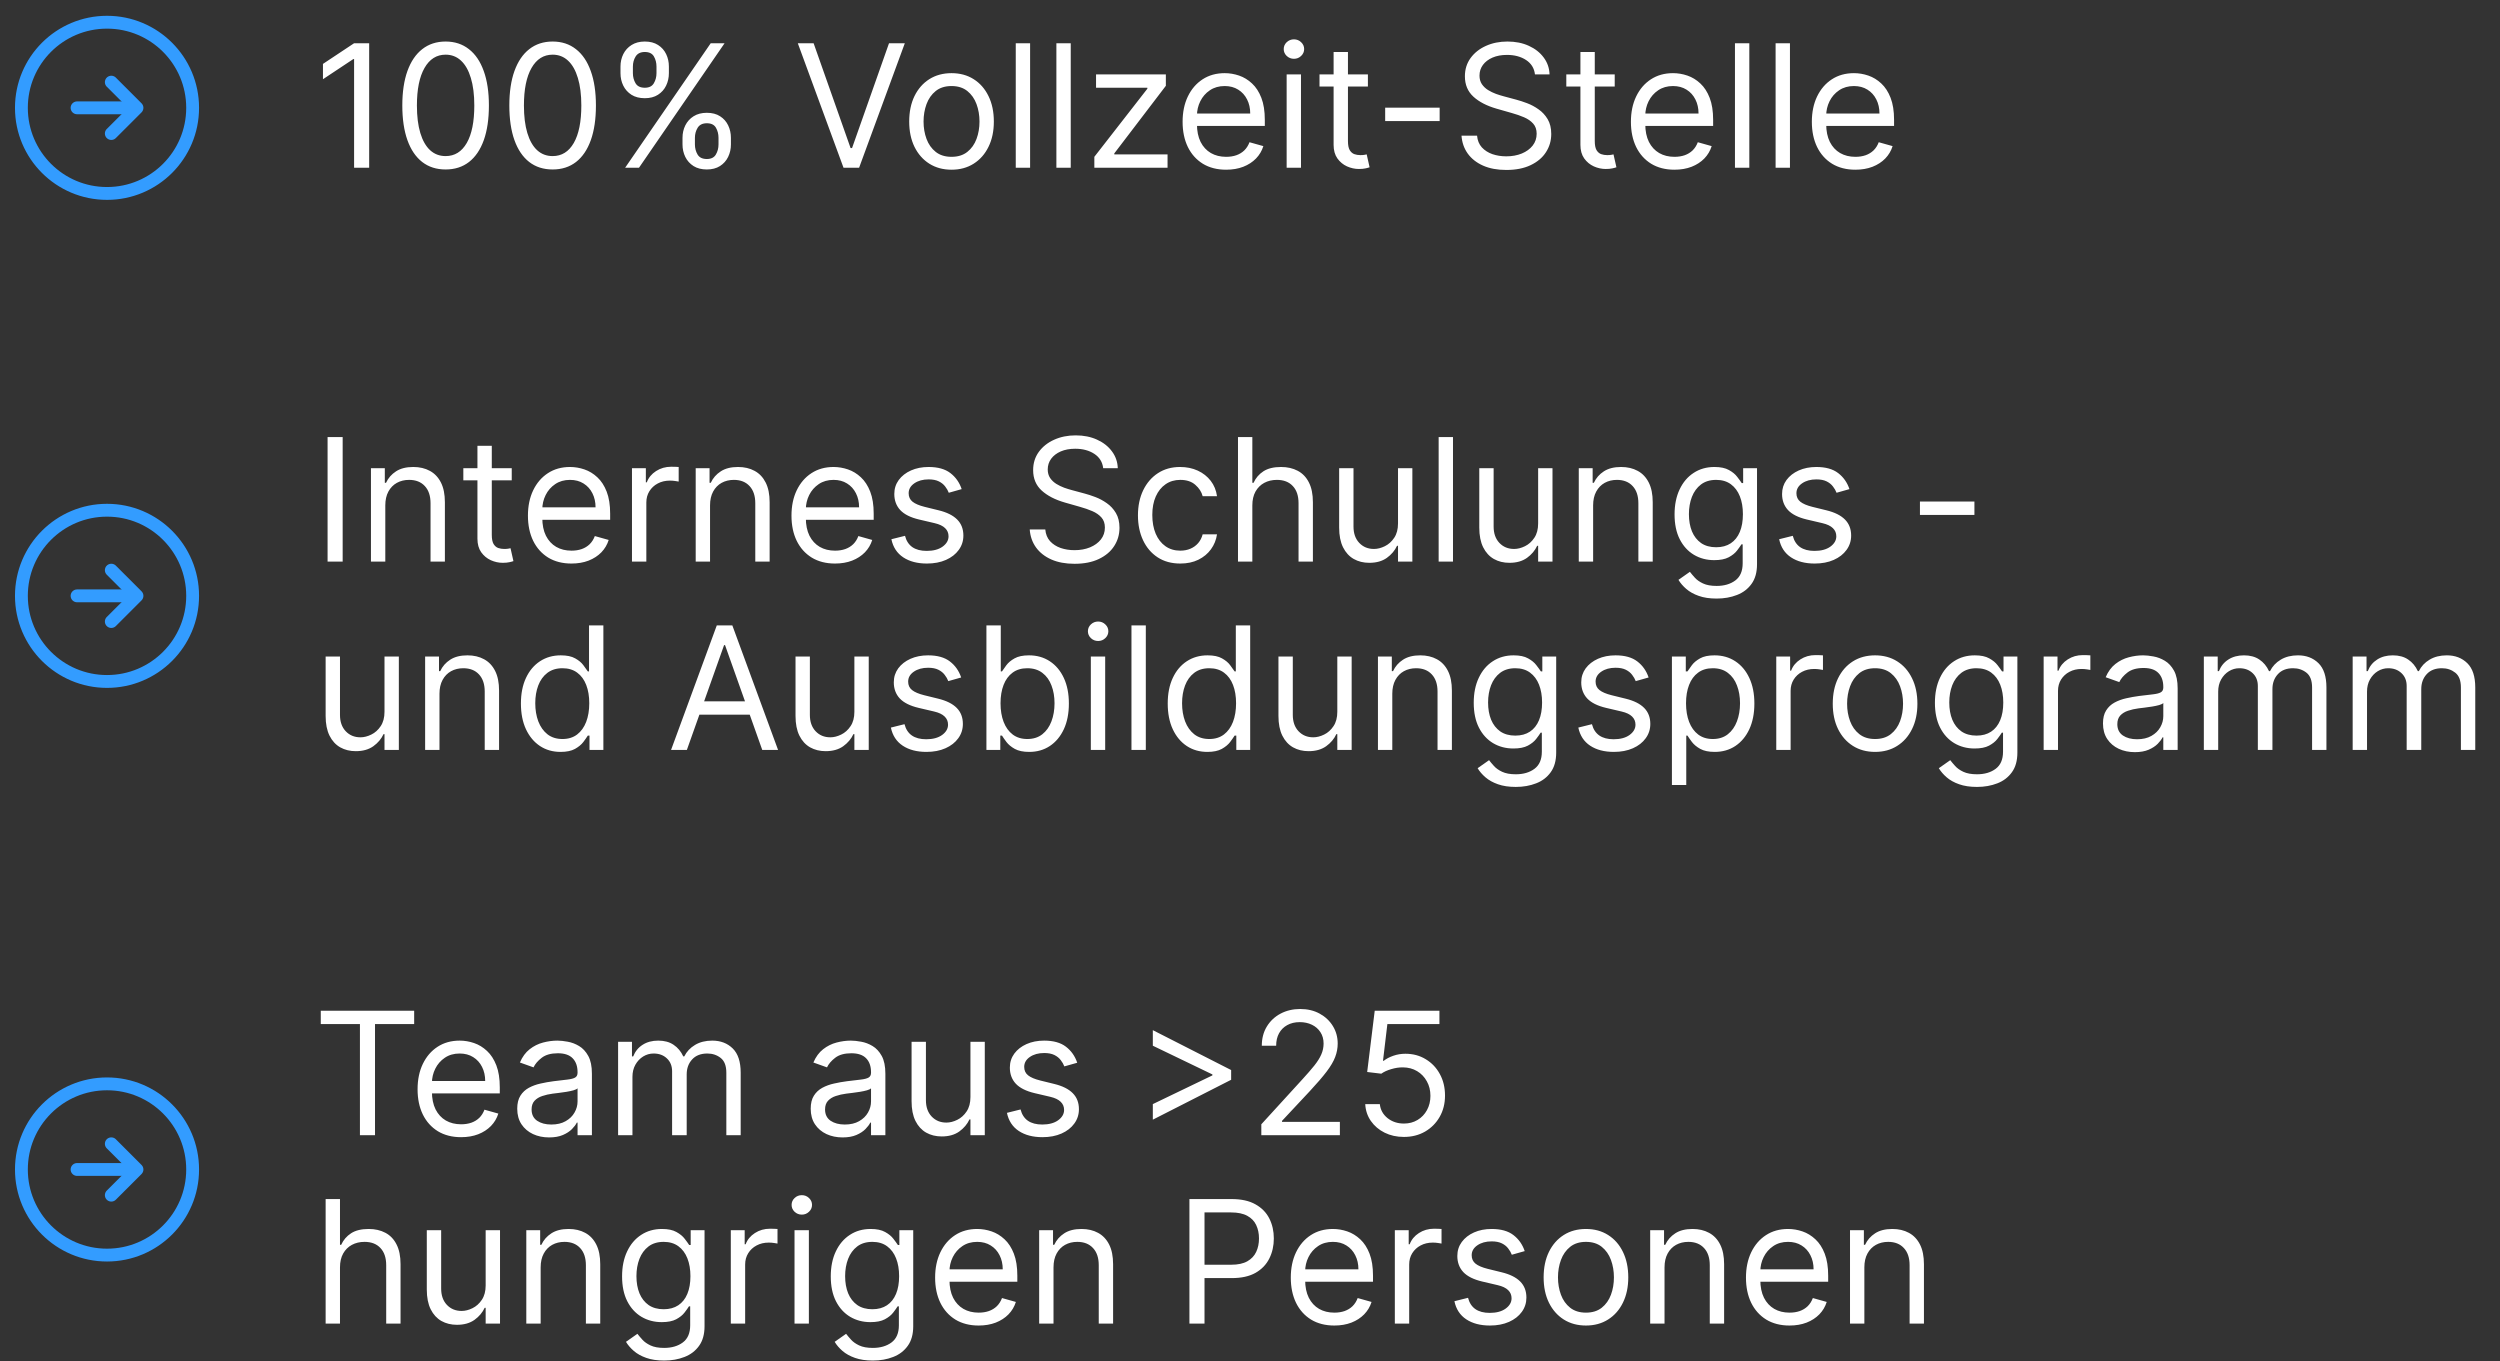 <svg width="292" height="159" viewBox="0 0 292 159" fill="none" xmlns="http://www.w3.org/2000/svg">
<rect x="0" y="0" width="292" height="159" fill="#333333" stroke="none"/>
<path d="M12.5 22.595C18.023 22.595 22.5 18.118 22.5 12.595C22.5 7.072 18.023 2.595 12.5 2.595C6.977 2.595 2.5 7.072 2.5 12.595C2.5 18.118 6.977 22.595 12.5 22.595Z" stroke="#339CFF" stroke-width="1.5" stroke-linecap="round" stroke-linejoin="round"/>
<path d="M9 12.595H15" stroke="#339CFF" stroke-width="1.5" stroke-linecap="round" stroke-linejoin="round"/>
<path d="M13 15.595L16 12.595L13 9.595" stroke="#339CFF" stroke-width="1.5" stroke-linecap="round" stroke-linejoin="round"/>
<path d="M43.119 5.05V19.595H41.358V6.896H41.273L37.722 9.254V7.464L41.358 5.05H43.119ZM52.047 19.794C50.977 19.794 50.065 19.503 49.312 18.92C48.56 18.333 47.984 17.483 47.587 16.371C47.189 15.253 46.99 13.904 46.99 12.322C46.99 10.75 47.189 9.408 47.587 8.295C47.989 7.178 48.567 6.326 49.32 5.739C50.077 5.147 50.986 4.851 52.047 4.851C53.108 4.851 54.014 5.147 54.767 5.739C55.525 6.326 56.102 7.178 56.5 8.295C56.903 9.408 57.104 10.75 57.104 12.322C57.104 13.904 56.905 15.253 56.507 16.371C56.109 17.483 55.534 18.333 54.781 18.92C54.028 19.503 53.117 19.794 52.047 19.794ZM52.047 18.231C53.108 18.231 53.931 17.72 54.519 16.697C55.106 15.675 55.399 14.216 55.399 12.322C55.399 11.063 55.264 9.99 54.994 9.105C54.729 8.22 54.346 7.545 53.844 7.081C53.347 6.617 52.748 6.385 52.047 6.385C50.996 6.385 50.174 6.903 49.582 7.94C48.99 8.972 48.695 10.433 48.695 12.322C48.695 13.582 48.827 14.652 49.092 15.533C49.358 16.413 49.739 17.083 50.236 17.543C50.738 18.002 51.341 18.231 52.047 18.231ZM64.547 19.794C63.477 19.794 62.565 19.503 61.812 18.92C61.06 18.333 60.484 17.483 60.087 16.371C59.689 15.253 59.49 13.904 59.49 12.322C59.49 10.75 59.689 9.408 60.087 8.295C60.489 7.178 61.067 6.326 61.82 5.739C62.577 5.147 63.486 4.851 64.547 4.851C65.608 4.851 66.514 5.147 67.267 5.739C68.025 6.326 68.602 7.178 69 8.295C69.403 9.408 69.604 10.75 69.604 12.322C69.604 13.904 69.405 15.253 69.007 16.371C68.609 17.483 68.034 18.333 67.281 18.92C66.528 19.503 65.617 19.794 64.547 19.794ZM64.547 18.231C65.608 18.231 66.431 17.72 67.019 16.697C67.606 15.675 67.899 14.216 67.899 12.322C67.899 11.063 67.764 9.99 67.494 9.105C67.229 8.22 66.846 7.545 66.344 7.081C65.847 6.617 65.248 6.385 64.547 6.385C63.496 6.385 62.674 6.903 62.082 7.94C61.49 8.972 61.195 10.433 61.195 12.322C61.195 13.582 61.327 14.652 61.592 15.533C61.858 16.413 62.239 17.083 62.736 17.543C63.238 18.002 63.841 18.231 64.547 18.231ZM79.717 16.868V16.101C79.717 15.57 79.826 15.085 80.044 14.645C80.267 14.2 80.588 13.845 81.01 13.579C81.436 13.309 81.952 13.175 82.558 13.175C83.174 13.175 83.69 13.309 84.106 13.579C84.523 13.845 84.838 14.2 85.051 14.645C85.264 15.085 85.371 15.57 85.371 16.101V16.868C85.371 17.398 85.262 17.886 85.044 18.331C84.831 18.771 84.514 19.126 84.092 19.396C83.676 19.661 83.164 19.794 82.558 19.794C81.943 19.794 81.424 19.661 81.003 19.396C80.581 19.126 80.262 18.771 80.044 18.331C79.826 17.886 79.717 17.398 79.717 16.868ZM81.166 16.101V16.868C81.166 17.308 81.27 17.703 81.479 18.054C81.687 18.399 82.047 18.572 82.558 18.572C83.055 18.572 83.406 18.399 83.609 18.054C83.818 17.703 83.922 17.308 83.922 16.868V16.101C83.922 15.66 83.822 15.267 83.624 14.922C83.425 14.571 83.07 14.396 82.558 14.396C82.061 14.396 81.704 14.571 81.486 14.922C81.273 15.267 81.166 15.66 81.166 16.101ZM72.473 8.544V7.777C72.473 7.247 72.582 6.761 72.8 6.321C73.022 5.876 73.344 5.521 73.766 5.256C74.192 4.986 74.708 4.851 75.314 4.851C75.93 4.851 76.445 4.986 76.862 5.256C77.279 5.521 77.594 5.876 77.807 6.321C78.02 6.761 78.126 7.247 78.126 7.777V8.544C78.126 9.074 78.017 9.562 77.8 10.007C77.587 10.447 77.269 10.802 76.848 11.072C76.431 11.338 75.92 11.47 75.314 11.47C74.698 11.47 74.18 11.338 73.758 11.072C73.337 10.802 73.017 10.447 72.8 10.007C72.582 9.562 72.473 9.074 72.473 8.544ZM73.922 7.777V8.544C73.922 8.984 74.026 9.38 74.234 9.73C74.443 10.076 74.803 10.248 75.314 10.248C75.811 10.248 76.162 10.076 76.365 9.73C76.573 9.38 76.678 8.984 76.678 8.544V7.777C76.678 7.337 76.578 6.944 76.379 6.598C76.18 6.247 75.825 6.072 75.314 6.072C74.817 6.072 74.459 6.247 74.242 6.598C74.028 6.944 73.922 7.337 73.922 7.777ZM73.013 19.595L83.013 5.05H84.632L74.632 19.595H73.013ZM95.03 5.05L99.348 17.294H99.519L103.837 5.05H105.683L100.342 19.595H98.524L93.183 5.05H95.03ZM111.138 19.822C110.153 19.822 109.289 19.588 108.545 19.119C107.807 18.65 107.229 17.995 106.812 17.152C106.401 16.309 106.195 15.324 106.195 14.197C106.195 13.061 106.401 12.069 106.812 11.222C107.229 10.374 107.807 9.716 108.545 9.247C109.289 8.778 110.153 8.544 111.138 8.544C112.123 8.544 112.984 8.778 113.723 9.247C114.466 9.716 115.044 10.374 115.456 11.222C115.873 12.069 116.081 13.061 116.081 14.197C116.081 15.324 115.873 16.309 115.456 17.152C115.044 17.995 114.466 18.65 113.723 19.119C112.984 19.588 112.123 19.822 111.138 19.822ZM111.138 18.317C111.886 18.317 112.501 18.125 112.984 17.741C113.467 17.358 113.825 16.854 114.057 16.229C114.289 15.604 114.405 14.927 114.405 14.197C114.405 13.468 114.289 12.789 114.057 12.159C113.825 11.529 113.467 11.02 112.984 10.632C112.501 10.244 111.886 10.05 111.138 10.05C110.39 10.05 109.774 10.244 109.291 10.632C108.808 11.02 108.451 11.529 108.219 12.159C107.987 12.789 107.871 13.468 107.871 14.197C107.871 14.927 107.987 15.604 108.219 16.229C108.451 16.854 108.808 17.358 109.291 17.741C109.774 18.125 110.39 18.317 111.138 18.317ZM120.316 5.05V19.595H118.64V5.05H120.316ZM125.062 5.05V19.595H123.386V5.05H125.062ZM127.819 19.595V18.317L134.012 10.362V10.248H128.018V8.686H136.172V10.021L130.149 17.919V18.032H136.37V19.595H127.819ZM143.213 19.822C142.162 19.822 141.256 19.59 140.493 19.126C139.736 18.657 139.151 18.004 138.739 17.166C138.332 16.323 138.128 15.343 138.128 14.226C138.128 13.108 138.332 12.123 138.739 11.271C139.151 10.414 139.724 9.747 140.458 9.268C141.196 8.785 142.058 8.544 143.043 8.544C143.611 8.544 144.172 8.639 144.726 8.828C145.28 9.017 145.784 9.325 146.239 9.751C146.694 10.173 147.056 10.731 147.326 11.427C147.596 12.123 147.73 12.98 147.73 13.998V14.709H139.321V13.26H146.026C146.026 12.644 145.903 12.095 145.657 11.612C145.415 11.129 145.069 10.748 144.62 10.469C144.175 10.189 143.649 10.05 143.043 10.05C142.375 10.05 141.798 10.215 141.31 10.547C140.827 10.873 140.455 11.3 140.195 11.825C139.935 12.351 139.804 12.914 139.804 13.515V14.481C139.804 15.305 139.946 16.004 140.23 16.577C140.519 17.145 140.919 17.578 141.431 17.876C141.942 18.17 142.536 18.317 143.213 18.317C143.654 18.317 144.051 18.255 144.407 18.132C144.766 18.004 145.077 17.815 145.337 17.564C145.597 17.308 145.799 16.991 145.941 16.612L147.56 17.067C147.39 17.616 147.103 18.099 146.701 18.515C146.298 18.927 145.801 19.249 145.209 19.481C144.617 19.709 143.952 19.822 143.213 19.822ZM150.28 19.595V8.686H151.956V19.595H150.28ZM151.132 6.868C150.806 6.868 150.524 6.756 150.287 6.534C150.055 6.311 149.939 6.044 149.939 5.731C149.939 5.419 150.055 5.151 150.287 4.929C150.524 4.706 150.806 4.595 151.132 4.595C151.459 4.595 151.739 4.706 151.971 4.929C152.207 5.151 152.326 5.419 152.326 5.731C152.326 6.044 152.207 6.311 151.971 6.534C151.739 6.756 151.459 6.868 151.132 6.868ZM159.771 8.686V10.106H154.117V8.686H159.771ZM155.765 6.072H157.441V16.47C157.441 16.944 157.51 17.299 157.647 17.535C157.789 17.767 157.969 17.924 158.187 18.004C158.409 18.08 158.644 18.118 158.89 18.118C159.075 18.118 159.226 18.108 159.344 18.089C159.463 18.066 159.558 18.047 159.629 18.032L159.969 19.538C159.856 19.581 159.697 19.623 159.494 19.666C159.29 19.713 159.032 19.737 158.719 19.737C158.246 19.737 157.782 19.635 157.327 19.432C156.878 19.228 156.504 18.918 156.205 18.501C155.912 18.085 155.765 17.559 155.765 16.925V6.072ZM168.151 12.578V14.14H161.788V12.578H168.151ZM179.282 8.686C179.197 7.966 178.851 7.408 178.245 7.01C177.639 6.612 176.896 6.413 176.015 6.413C175.371 6.413 174.808 6.517 174.325 6.726C173.847 6.934 173.473 7.221 173.203 7.585C172.938 7.95 172.805 8.364 172.805 8.828C172.805 9.216 172.897 9.55 173.082 9.829C173.271 10.104 173.513 10.334 173.806 10.518C174.1 10.698 174.408 10.847 174.73 10.966C175.052 11.079 175.348 11.172 175.618 11.243L177.095 11.64C177.474 11.74 177.895 11.877 178.359 12.052C178.828 12.228 179.275 12.467 179.701 12.77C180.132 13.068 180.487 13.452 180.767 13.92C181.046 14.389 181.186 14.964 181.186 15.646C181.186 16.432 180.98 17.142 180.568 17.777C180.161 18.411 179.564 18.916 178.778 19.29C177.997 19.664 177.047 19.851 175.93 19.851C174.888 19.851 173.986 19.683 173.224 19.346C172.467 19.01 171.87 18.541 171.434 17.94C171.003 17.339 170.76 16.64 170.703 15.845H172.521C172.568 16.394 172.753 16.849 173.075 17.209C173.402 17.564 173.814 17.829 174.311 18.004C174.813 18.175 175.352 18.26 175.93 18.26C176.602 18.26 177.206 18.151 177.741 17.933C178.276 17.711 178.7 17.403 179.012 17.01C179.325 16.612 179.481 16.148 179.481 15.618C179.481 15.135 179.346 14.742 179.076 14.439C178.806 14.136 178.451 13.889 178.011 13.7C177.571 13.511 177.095 13.345 176.583 13.203L174.794 12.692C173.657 12.365 172.758 11.899 172.095 11.293C171.432 10.686 171.1 9.893 171.1 8.913C171.1 8.099 171.321 7.389 171.761 6.783C172.206 6.172 172.803 5.698 173.551 5.362C174.304 5.021 175.144 4.851 176.072 4.851C177.01 4.851 177.843 5.019 178.572 5.355C179.301 5.686 179.879 6.141 180.305 6.719C180.736 7.296 180.963 7.952 180.987 8.686H179.282ZM188.599 8.686V10.106H182.945V8.686H188.599ZM184.593 6.072H186.269V16.47C186.269 16.944 186.338 17.299 186.475 17.535C186.617 17.767 186.797 17.924 187.015 18.004C187.237 18.08 187.472 18.118 187.718 18.118C187.903 18.118 188.054 18.108 188.173 18.089C188.291 18.066 188.386 18.047 188.457 18.032L188.798 19.538C188.684 19.581 188.525 19.623 188.322 19.666C188.118 19.713 187.86 19.737 187.548 19.737C187.074 19.737 186.61 19.635 186.156 19.432C185.706 19.228 185.332 18.918 185.033 18.501C184.74 18.085 184.593 17.559 184.593 16.925V6.072ZM195.577 19.822C194.526 19.822 193.619 19.59 192.857 19.126C192.099 18.657 191.514 18.004 191.102 17.166C190.695 16.323 190.491 15.343 190.491 14.226C190.491 13.108 190.695 12.123 191.102 11.271C191.514 10.414 192.087 9.747 192.821 9.268C193.56 8.785 194.421 8.544 195.406 8.544C195.974 8.544 196.536 8.639 197.089 8.828C197.643 9.017 198.148 9.325 198.602 9.751C199.057 10.173 199.419 10.731 199.689 11.427C199.959 12.123 200.094 12.98 200.094 13.998V14.709H191.685V13.26H198.389C198.389 12.644 198.266 12.095 198.02 11.612C197.778 11.129 197.433 10.748 196.983 10.469C196.538 10.189 196.012 10.05 195.406 10.05C194.739 10.05 194.161 10.215 193.673 10.547C193.19 10.873 192.819 11.3 192.558 11.825C192.298 12.351 192.168 12.914 192.168 13.515V14.481C192.168 15.305 192.31 16.004 192.594 16.577C192.883 17.145 193.283 17.578 193.794 17.876C194.305 18.17 194.9 18.317 195.577 18.317C196.017 18.317 196.415 18.255 196.77 18.132C197.13 18.004 197.44 17.815 197.7 17.564C197.961 17.308 198.162 16.991 198.304 16.612L199.923 17.067C199.753 17.616 199.466 18.099 199.064 18.515C198.661 18.927 198.164 19.249 197.572 19.481C196.981 19.709 196.315 19.822 195.577 19.822ZM204.32 5.05V19.595H202.643V5.05H204.32ZM209.066 5.05V19.595H207.39V5.05H209.066ZM216.71 19.822C215.658 19.822 214.752 19.59 213.989 19.126C213.232 18.657 212.647 18.004 212.235 17.166C211.828 16.323 211.624 15.343 211.624 14.226C211.624 13.108 211.828 12.123 212.235 11.271C212.647 10.414 213.22 9.747 213.954 9.268C214.692 8.785 215.554 8.544 216.539 8.544C217.107 8.544 217.668 8.639 218.222 8.828C218.776 9.017 219.281 9.325 219.735 9.751C220.19 10.173 220.552 10.731 220.822 11.427C221.092 12.123 221.227 12.98 221.227 13.998V14.709H212.817V13.26H219.522C219.522 12.644 219.399 12.095 219.153 11.612C218.911 11.129 218.566 10.748 218.116 10.469C217.671 10.189 217.145 10.05 216.539 10.05C215.871 10.05 215.294 10.215 214.806 10.547C214.323 10.873 213.951 11.3 213.691 11.825C213.431 12.351 213.3 12.914 213.3 13.515V14.481C213.3 15.305 213.442 16.004 213.727 16.577C214.015 17.145 214.415 17.578 214.927 17.876C215.438 18.17 216.032 18.317 216.71 18.317C217.15 18.317 217.548 18.255 217.903 18.132C218.263 18.004 218.573 17.815 218.833 17.564C219.094 17.308 219.295 16.991 219.437 16.612L221.056 17.067C220.886 17.616 220.599 18.099 220.197 18.515C219.794 18.927 219.297 19.249 218.705 19.481C218.113 19.709 217.448 19.822 216.71 19.822Z" fill="white"/>
<path d="M12.5 146.595C18.023 146.595 22.5 142.118 22.5 136.595C22.5 131.072 18.023 126.595 12.5 126.595C6.977 126.595 2.5 131.072 2.5 136.595C2.5 142.118 6.977 146.595 12.5 146.595Z" stroke="#339CFF" stroke-width="1.5" stroke-linecap="round" stroke-linejoin="round"/>
<path d="M9 136.595H15" stroke="#339CFF" stroke-width="1.5" stroke-linecap="round" stroke-linejoin="round"/>
<path d="M13 139.595L16 136.595L13 133.595" stroke="#339CFF" stroke-width="1.5" stroke-linecap="round" stroke-linejoin="round"/>
<path d="M37.466 119.612V118.05H48.375V119.612H43.801V132.595H42.04V119.612H37.466ZM53.858 132.822C52.807 132.822 51.9 132.59 51.138 132.126C50.38 131.657 49.795 131.004 49.383 130.166C48.976 129.323 48.773 128.343 48.773 127.226C48.773 126.108 48.976 125.123 49.383 124.271C49.795 123.414 50.368 122.746 51.102 122.268C51.841 121.785 52.703 121.544 53.688 121.544C54.256 121.544 54.817 121.639 55.371 121.828C55.925 122.017 56.429 122.325 56.883 122.751C57.338 123.173 57.7 123.731 57.97 124.427C58.24 125.123 58.375 125.98 58.375 126.998V127.709H49.966V126.26H56.67C56.67 125.644 56.547 125.095 56.301 124.612C56.06 124.129 55.714 123.748 55.264 123.469C54.819 123.189 54.294 123.05 53.688 123.05C53.02 123.05 52.442 123.215 51.955 123.547C51.472 123.873 51.1 124.3 50.84 124.825C50.579 125.351 50.449 125.914 50.449 126.515V127.481C50.449 128.305 50.591 129.004 50.875 129.577C51.164 130.145 51.564 130.578 52.075 130.876C52.587 131.17 53.181 131.317 53.858 131.317C54.298 131.317 54.696 131.255 55.051 131.132C55.411 131.004 55.721 130.815 55.981 130.564C56.242 130.308 56.443 129.991 56.585 129.612L58.205 130.067C58.034 130.616 57.748 131.099 57.345 131.515C56.943 131.927 56.446 132.249 55.854 132.481C55.262 132.709 54.597 132.822 53.858 132.822ZM64.135 132.851C63.444 132.851 62.816 132.72 62.253 132.46C61.689 132.195 61.242 131.814 60.91 131.317C60.579 130.815 60.413 130.209 60.413 129.498C60.413 128.873 60.536 128.367 60.783 127.978C61.029 127.586 61.358 127.278 61.77 127.055C62.182 126.833 62.636 126.667 63.133 126.558C63.635 126.444 64.14 126.354 64.646 126.288C65.309 126.203 65.847 126.139 66.258 126.096C66.675 126.049 66.978 125.971 67.168 125.862C67.362 125.753 67.459 125.564 67.459 125.294V125.237C67.459 124.536 67.267 123.992 66.883 123.603C66.505 123.215 65.93 123.021 65.158 123.021C64.358 123.021 63.73 123.196 63.276 123.547C62.821 123.897 62.501 124.271 62.317 124.669L60.726 124.101C61.01 123.438 61.389 122.922 61.862 122.552C62.34 122.178 62.861 121.918 63.425 121.771C63.993 121.62 64.552 121.544 65.101 121.544C65.451 121.544 65.854 121.586 66.308 121.672C66.767 121.752 67.21 121.92 67.636 122.176C68.067 122.432 68.425 122.818 68.709 123.334C68.993 123.85 69.135 124.541 69.135 125.407V132.595H67.459V131.118H67.374C67.26 131.354 67.07 131.608 66.805 131.878C66.54 132.148 66.188 132.377 65.747 132.567C65.307 132.756 64.769 132.851 64.135 132.851ZM64.391 131.345C65.053 131.345 65.612 131.215 66.067 130.954C66.526 130.694 66.872 130.358 67.104 129.946C67.34 129.534 67.459 129.101 67.459 128.646V127.112C67.388 127.197 67.231 127.275 66.99 127.346C66.753 127.413 66.479 127.472 66.166 127.524C65.858 127.571 65.558 127.614 65.264 127.652C64.975 127.685 64.741 127.713 64.561 127.737C64.126 127.794 63.718 127.886 63.34 128.014C62.965 128.137 62.662 128.324 62.43 128.575C62.203 128.821 62.09 129.157 62.09 129.584C62.09 130.166 62.305 130.606 62.736 130.905C63.171 131.198 63.723 131.345 64.391 131.345ZM72.194 132.595V121.686H73.814V123.39H73.956C74.183 122.808 74.55 122.356 75.056 122.034C75.563 121.707 76.171 121.544 76.882 121.544C77.601 121.544 78.2 121.707 78.679 122.034C79.162 122.356 79.538 122.808 79.808 123.39H79.921C80.201 122.827 80.62 122.38 81.179 122.048C81.737 121.712 82.407 121.544 83.189 121.544C84.164 121.544 84.962 121.849 85.582 122.46C86.202 123.066 86.512 124.011 86.512 125.294V132.595H84.836V125.294C84.836 124.489 84.616 123.914 84.176 123.568C83.735 123.222 83.217 123.05 82.62 123.05C81.853 123.05 81.259 123.282 80.838 123.746C80.416 124.205 80.206 124.787 80.206 125.493V132.595H78.501V125.123C78.501 124.503 78.3 124.004 77.897 123.625C77.495 123.241 76.976 123.05 76.342 123.05C75.906 123.05 75.499 123.166 75.12 123.398C74.746 123.63 74.443 123.952 74.211 124.363C73.984 124.771 73.87 125.242 73.87 125.777V132.595H72.194ZM98.412 132.851C97.721 132.851 97.094 132.72 96.53 132.46C95.967 132.195 95.519 131.814 95.188 131.317C94.856 130.815 94.691 130.209 94.691 129.498C94.691 128.873 94.814 128.367 95.06 127.978C95.306 127.586 95.635 127.278 96.047 127.055C96.459 126.833 96.914 126.667 97.411 126.558C97.913 126.444 98.417 126.354 98.924 126.288C99.587 126.203 100.124 126.139 100.536 126.096C100.953 126.049 101.256 125.971 101.445 125.862C101.639 125.753 101.736 125.564 101.736 125.294V125.237C101.736 124.536 101.544 123.992 101.161 123.603C100.782 123.215 100.207 123.021 99.435 123.021C98.635 123.021 98.007 123.196 97.553 123.547C97.098 123.897 96.779 124.271 96.594 124.669L95.003 124.101C95.287 123.438 95.666 122.922 96.14 122.552C96.618 122.178 97.139 121.918 97.702 121.771C98.27 121.62 98.829 121.544 99.378 121.544C99.729 121.544 100.131 121.586 100.586 121.672C101.045 121.752 101.488 121.92 101.914 122.176C102.345 122.432 102.702 122.818 102.986 123.334C103.27 123.85 103.412 124.541 103.412 125.407V132.595H101.736V131.118H101.651C101.537 131.354 101.348 131.608 101.083 131.878C100.818 132.148 100.465 132.377 100.025 132.567C99.584 132.756 99.047 132.851 98.412 132.851ZM98.668 131.345C99.331 131.345 99.89 131.215 100.344 130.954C100.803 130.694 101.149 130.358 101.381 129.946C101.618 129.534 101.736 129.101 101.736 128.646V127.112C101.665 127.197 101.509 127.275 101.267 127.346C101.031 127.413 100.756 127.472 100.444 127.524C100.136 127.571 99.835 127.614 99.541 127.652C99.253 127.685 99.018 127.713 98.838 127.737C98.403 127.794 97.996 127.886 97.617 128.014C97.243 128.137 96.94 128.324 96.708 128.575C96.481 128.821 96.367 129.157 96.367 129.584C96.367 130.166 96.582 130.606 97.013 130.905C97.449 131.198 98 131.345 98.668 131.345ZM113.347 128.135V121.686H115.023V132.595H113.347V130.748H113.233C112.977 131.302 112.58 131.773 112.04 132.162C111.5 132.545 110.818 132.737 109.994 132.737C109.312 132.737 108.706 132.588 108.176 132.29C107.646 131.987 107.229 131.532 106.926 130.926C106.623 130.315 106.472 129.546 106.472 128.618V121.686H108.148V128.504C108.148 129.3 108.37 129.934 108.815 130.407C109.265 130.881 109.838 131.118 110.534 131.118C110.951 131.118 111.375 131.011 111.805 130.798C112.241 130.585 112.606 130.258 112.899 129.818C113.197 129.378 113.347 128.817 113.347 128.135ZM125.82 124.129L124.314 124.555C124.22 124.304 124.08 124.06 123.895 123.824C123.715 123.582 123.469 123.383 123.157 123.227C122.844 123.071 122.444 122.993 121.956 122.993C121.289 122.993 120.732 123.147 120.287 123.454C119.847 123.757 119.627 124.143 119.627 124.612C119.627 125.029 119.778 125.358 120.081 125.599C120.384 125.841 120.858 126.042 121.502 126.203L123.121 126.601C124.096 126.837 124.823 127.2 125.301 127.687C125.78 128.17 126.019 128.793 126.019 129.555C126.019 130.18 125.839 130.739 125.479 131.231C125.124 131.724 124.627 132.112 123.988 132.396C123.348 132.68 122.605 132.822 121.757 132.822C120.645 132.822 119.724 132.581 118.995 132.098C118.266 131.615 117.804 130.909 117.61 129.981L119.201 129.584C119.352 130.171 119.639 130.611 120.06 130.905C120.486 131.198 121.042 131.345 121.729 131.345C122.51 131.345 123.131 131.179 123.59 130.848C124.054 130.512 124.286 130.109 124.286 129.64C124.286 129.262 124.153 128.944 123.888 128.689C123.623 128.428 123.216 128.234 122.667 128.106L120.848 127.68C119.849 127.443 119.115 127.077 118.647 126.579C118.183 126.077 117.951 125.45 117.951 124.697C117.951 124.082 118.123 123.537 118.469 123.064C118.819 122.59 119.295 122.219 119.897 121.949C120.503 121.679 121.189 121.544 121.956 121.544C123.036 121.544 123.883 121.781 124.499 122.254C125.119 122.728 125.56 123.353 125.82 124.129ZM143.798 126.118L134.65 130.777V128.959L141.667 125.578L141.61 125.692V125.407L141.667 125.521L134.65 122.14V120.322L143.798 124.981V126.118ZM147.322 132.595V131.317L152.123 126.061C152.687 125.445 153.151 124.91 153.515 124.456C153.88 123.996 154.15 123.566 154.325 123.163C154.505 122.756 154.595 122.33 154.595 121.885C154.595 121.373 154.472 120.931 154.225 120.557C153.984 120.183 153.653 119.894 153.231 119.69C152.81 119.487 152.336 119.385 151.811 119.385C151.252 119.385 150.764 119.501 150.348 119.733C149.936 119.96 149.616 120.28 149.389 120.692C149.166 121.103 149.055 121.586 149.055 122.14H147.379C147.379 121.288 147.575 120.54 147.968 119.896C148.361 119.252 148.896 118.75 149.574 118.39C150.255 118.031 151.02 117.851 151.868 117.851C152.72 117.851 153.475 118.031 154.133 118.39C154.791 118.75 155.307 119.236 155.681 119.846C156.056 120.457 156.243 121.137 156.243 121.885C156.243 122.42 156.145 122.943 155.951 123.454C155.762 123.961 155.431 124.527 154.957 125.152C154.488 125.772 153.837 126.53 153.004 127.425L149.737 130.919V131.032H156.498V132.595H147.322ZM163.977 132.794C163.144 132.794 162.393 132.628 161.725 132.297C161.058 131.965 160.523 131.511 160.12 130.933C159.718 130.355 159.498 129.697 159.46 128.959H161.164C161.231 129.617 161.529 130.161 162.059 130.592C162.594 131.018 163.234 131.231 163.977 131.231C164.574 131.231 165.104 131.092 165.568 130.812C166.037 130.533 166.404 130.149 166.669 129.662C166.939 129.169 167.074 128.613 167.074 127.993C167.074 127.358 166.934 126.792 166.654 126.295C166.38 125.793 166.001 125.398 165.518 125.109C165.035 124.82 164.484 124.674 163.863 124.669C163.418 124.664 162.961 124.733 162.493 124.875C162.024 125.012 161.638 125.19 161.335 125.407L159.687 125.209L160.568 118.05H168.125V119.612H162.045L161.534 123.902H161.619C161.917 123.665 162.291 123.469 162.741 123.312C163.191 123.156 163.66 123.078 164.147 123.078C165.038 123.078 165.831 123.291 166.527 123.717C167.227 124.139 167.777 124.716 168.174 125.45C168.577 126.184 168.778 127.022 168.778 127.964C168.778 128.892 168.57 129.721 168.153 130.45C167.741 131.175 167.173 131.747 166.449 132.169C165.724 132.586 164.9 132.794 163.977 132.794ZM39.71 148.032V154.595H38.034V140.05H39.71V145.39H39.852C40.108 144.827 40.492 144.38 41.003 144.048C41.519 143.712 42.206 143.544 43.062 143.544C43.806 143.544 44.457 143.693 45.016 143.991C45.574 144.285 46.008 144.737 46.315 145.348C46.628 145.954 46.784 146.726 46.784 147.663V154.595H45.108V147.777C45.108 146.91 44.883 146.24 44.433 145.767C43.988 145.289 43.37 145.05 42.58 145.05C42.03 145.05 41.538 145.166 41.102 145.398C40.671 145.63 40.331 145.968 40.08 146.413C39.833 146.858 39.71 147.398 39.71 148.032ZM56.725 150.135V143.686H58.402V154.595H56.725V152.748H56.612C56.356 153.302 55.959 153.773 55.419 154.162C54.879 154.545 54.197 154.737 53.373 154.737C52.691 154.737 52.085 154.588 51.555 154.29C51.025 153.987 50.608 153.532 50.305 152.926C50.002 152.315 49.85 151.546 49.85 150.618V143.686H51.527V150.504C51.527 151.3 51.749 151.934 52.194 152.407C52.644 152.881 53.217 153.118 53.913 153.118C54.33 153.118 54.753 153.011 55.184 152.798C55.62 152.585 55.984 152.258 56.278 151.818C56.576 151.378 56.725 150.817 56.725 150.135ZM63.148 148.032V154.595H61.472V143.686H63.091V145.39H63.233C63.489 144.836 63.877 144.391 64.398 144.055C64.919 143.714 65.591 143.544 66.415 143.544C67.153 143.544 67.8 143.695 68.354 143.998C68.908 144.297 69.338 144.751 69.646 145.362C69.954 145.968 70.108 146.735 70.108 147.663V154.595H68.432V147.777C68.432 146.92 68.209 146.252 67.764 145.774C67.319 145.291 66.708 145.05 65.932 145.05C65.397 145.05 64.919 145.166 64.497 145.398C64.081 145.63 63.751 145.968 63.51 146.413C63.269 146.858 63.148 147.398 63.148 148.032ZM77.574 158.913C76.765 158.913 76.069 158.809 75.486 158.601C74.904 158.397 74.418 158.127 74.03 157.791C73.647 157.46 73.341 157.104 73.114 156.726L74.449 155.788C74.601 155.987 74.793 156.214 75.025 156.47C75.257 156.73 75.574 156.955 75.976 157.145C76.383 157.339 76.916 157.436 77.574 157.436C78.455 157.436 79.182 157.223 79.755 156.797C80.328 156.371 80.614 155.703 80.614 154.794V152.578H80.472C80.349 152.777 80.174 153.023 79.946 153.317C79.724 153.605 79.402 153.863 78.981 154.091C78.564 154.313 78 154.425 77.29 154.425C76.409 154.425 75.619 154.216 74.918 153.8C74.222 153.383 73.67 152.777 73.263 151.981C72.861 151.186 72.659 150.22 72.659 149.084C72.659 147.966 72.856 146.993 73.249 146.165C73.642 145.331 74.189 144.687 74.89 144.233C75.59 143.773 76.4 143.544 77.319 143.544C78.029 143.544 78.592 143.662 79.009 143.899C79.43 144.131 79.752 144.396 79.975 144.694C80.202 144.988 80.377 145.229 80.5 145.419H80.671V143.686H82.29V154.907C82.29 155.845 82.077 156.607 81.651 157.194C81.23 157.786 80.661 158.219 79.946 158.494C79.236 158.773 78.445 158.913 77.574 158.913ZM77.517 152.919C78.19 152.919 78.758 152.765 79.222 152.457C79.686 152.149 80.039 151.707 80.28 151.129C80.522 150.551 80.642 149.86 80.642 149.055C80.642 148.269 80.524 147.576 80.287 146.974C80.05 146.373 79.7 145.902 79.236 145.561C78.772 145.22 78.199 145.05 77.517 145.05C76.807 145.05 76.215 145.229 75.742 145.589C75.273 145.949 74.92 146.432 74.684 147.038C74.452 147.644 74.336 148.317 74.336 149.055C74.336 149.813 74.454 150.483 74.691 151.065C74.932 151.643 75.287 152.097 75.756 152.429C76.23 152.755 76.817 152.919 77.517 152.919ZM85.358 154.595V143.686H86.978V145.334H87.091C87.29 144.794 87.65 144.356 88.171 144.02C88.692 143.684 89.279 143.515 89.932 143.515C90.055 143.515 90.209 143.518 90.394 143.523C90.579 143.527 90.718 143.534 90.813 143.544V145.248C90.756 145.234 90.626 145.213 90.422 145.184C90.223 145.151 90.013 145.135 89.79 145.135C89.26 145.135 88.786 145.246 88.37 145.469C87.958 145.686 87.631 145.989 87.39 146.378C87.153 146.761 87.034 147.199 87.034 147.692V154.595H85.358ZM92.8 154.595V143.686H94.476V154.595H92.8ZM93.652 141.868C93.325 141.868 93.044 141.756 92.807 141.534C92.575 141.311 92.459 141.044 92.459 140.731C92.459 140.419 92.575 140.151 92.807 139.929C93.044 139.706 93.325 139.595 93.652 139.595C93.979 139.595 94.258 139.706 94.49 139.929C94.727 140.151 94.845 140.419 94.845 140.731C94.845 141.044 94.727 141.311 94.49 141.534C94.258 141.756 93.979 141.868 93.652 141.868ZM101.949 158.913C101.14 158.913 100.444 158.809 99.861 158.601C99.279 158.397 98.793 158.127 98.405 157.791C98.022 157.46 97.716 157.104 97.489 156.726L98.824 155.788C98.976 155.987 99.168 156.214 99.4 156.47C99.632 156.73 99.949 156.955 100.351 157.145C100.758 157.339 101.291 157.436 101.949 157.436C102.83 157.436 103.557 157.223 104.13 156.797C104.703 156.371 104.989 155.703 104.989 154.794V152.578H104.847C104.724 152.777 104.549 153.023 104.321 153.317C104.099 153.605 103.777 153.863 103.355 154.091C102.939 154.313 102.375 154.425 101.665 154.425C100.784 154.425 99.994 154.216 99.293 153.8C98.597 153.383 98.045 152.777 97.638 151.981C97.236 151.186 97.034 150.22 97.034 149.084C97.034 147.966 97.231 146.993 97.624 146.165C98.017 145.331 98.564 144.687 99.265 144.233C99.965 143.773 100.775 143.544 101.694 143.544C102.404 143.544 102.967 143.662 103.384 143.899C103.805 144.131 104.127 144.396 104.35 144.694C104.577 144.988 104.752 145.229 104.875 145.419H105.046V143.686H106.665V154.907C106.665 155.845 106.452 156.607 106.026 157.194C105.605 157.786 105.036 158.219 104.321 158.494C103.611 158.773 102.82 158.913 101.949 158.913ZM101.892 152.919C102.565 152.919 103.133 152.765 103.597 152.457C104.061 152.149 104.414 151.707 104.655 151.129C104.897 150.551 105.017 149.86 105.017 149.055C105.017 148.269 104.899 147.576 104.662 146.974C104.426 146.373 104.075 145.902 103.611 145.561C103.147 145.22 102.574 145.05 101.892 145.05C101.182 145.05 100.59 145.229 100.117 145.589C99.648 145.949 99.295 146.432 99.059 147.038C98.827 147.644 98.711 148.317 98.711 149.055C98.711 149.813 98.829 150.483 99.066 151.065C99.307 151.643 99.662 152.097 100.131 152.429C100.605 152.755 101.192 152.919 101.892 152.919ZM114.307 154.822C113.256 154.822 112.349 154.59 111.587 154.126C110.829 153.657 110.245 153.004 109.833 152.166C109.426 151.323 109.222 150.343 109.222 149.226C109.222 148.108 109.426 147.123 109.833 146.271C110.245 145.414 110.818 144.746 111.551 144.268C112.29 143.785 113.152 143.544 114.137 143.544C114.705 143.544 115.266 143.639 115.82 143.828C116.374 144.017 116.878 144.325 117.333 144.751C117.787 145.173 118.15 145.731 118.419 146.427C118.689 147.123 118.824 147.98 118.824 148.998V149.709H110.415V148.26H117.12C117.12 147.644 116.997 147.095 116.75 146.612C116.509 146.129 116.163 145.748 115.713 145.469C115.268 145.189 114.743 145.05 114.137 145.05C113.469 145.05 112.891 145.215 112.404 145.547C111.921 145.873 111.549 146.3 111.289 146.825C111.028 147.351 110.898 147.914 110.898 148.515V149.481C110.898 150.305 111.04 151.004 111.324 151.577C111.613 152.145 112.013 152.578 112.525 152.876C113.036 153.17 113.63 153.317 114.307 153.317C114.748 153.317 115.145 153.255 115.5 153.132C115.86 153.004 116.17 152.815 116.431 152.564C116.691 152.308 116.892 151.991 117.034 151.612L118.654 152.067C118.483 152.616 118.197 153.099 117.794 153.515C117.392 153.927 116.895 154.249 116.303 154.481C115.711 154.709 115.046 154.822 114.307 154.822ZM123.05 148.032V154.595H121.374V143.686H122.993V145.39H123.135C123.391 144.836 123.779 144.391 124.3 144.055C124.821 143.714 125.493 143.544 126.317 143.544C127.056 143.544 127.702 143.695 128.256 143.998C128.81 144.297 129.241 144.751 129.549 145.362C129.856 145.968 130.01 146.735 130.01 147.663V154.595H128.334V147.777C128.334 146.92 128.112 146.252 127.667 145.774C127.221 145.291 126.611 145.05 125.834 145.05C125.299 145.05 124.821 145.166 124.4 145.398C123.983 145.63 123.654 145.968 123.412 146.413C123.171 146.858 123.05 147.398 123.05 148.032ZM138.925 154.595V140.05H143.84C144.981 140.05 145.914 140.255 146.638 140.667C147.368 141.075 147.907 141.626 148.258 142.322C148.608 143.018 148.783 143.795 148.783 144.652C148.783 145.509 148.608 146.288 148.258 146.988C147.912 147.689 147.377 148.248 146.653 148.665C145.928 149.077 145 149.282 143.869 149.282H140.346V147.72H143.812C144.593 147.72 145.22 147.585 145.694 147.315C146.167 147.045 146.511 146.681 146.724 146.221C146.942 145.757 147.05 145.234 147.05 144.652C147.05 144.069 146.942 143.549 146.724 143.089C146.511 142.63 146.165 142.27 145.687 142.01C145.209 141.745 144.574 141.612 143.783 141.612H140.687V154.595H138.925ZM155.85 154.822C154.799 154.822 153.892 154.59 153.13 154.126C152.372 153.657 151.788 153.004 151.376 152.166C150.969 151.323 150.765 150.343 150.765 149.226C150.765 148.108 150.969 147.123 151.376 146.271C151.788 145.414 152.361 144.746 153.094 144.268C153.833 143.785 154.695 143.544 155.68 143.544C156.248 143.544 156.809 143.639 157.363 143.828C157.917 144.017 158.421 144.325 158.876 144.751C159.33 145.173 159.692 145.731 159.962 146.427C160.232 147.123 160.367 147.98 160.367 148.998V149.709H151.958V148.26H158.663C158.663 147.644 158.54 147.095 158.293 146.612C158.052 146.129 157.706 145.748 157.256 145.469C156.811 145.189 156.286 145.05 155.68 145.05C155.012 145.05 154.434 145.215 153.947 145.547C153.464 145.873 153.092 146.3 152.832 146.825C152.571 147.351 152.441 147.914 152.441 148.515V149.481C152.441 150.305 152.583 151.004 152.867 151.577C153.156 152.145 153.556 152.578 154.067 152.876C154.579 153.17 155.173 153.317 155.85 153.317C156.29 153.317 156.688 153.255 157.043 153.132C157.403 153.004 157.713 152.815 157.974 152.564C158.234 152.308 158.435 151.991 158.577 151.612L160.197 152.067C160.026 152.616 159.74 153.099 159.337 153.515C158.935 153.927 158.438 154.249 157.846 154.481C157.254 154.709 156.589 154.822 155.85 154.822ZM162.917 154.595V143.686H164.536V145.334H164.65C164.849 144.794 165.209 144.356 165.729 144.02C166.25 143.684 166.837 143.515 167.491 143.515C167.614 143.515 167.768 143.518 167.952 143.523C168.137 143.527 168.277 143.534 168.371 143.544V145.248C168.315 145.234 168.184 145.213 167.981 145.184C167.782 145.151 167.571 145.135 167.349 145.135C166.818 145.135 166.345 145.246 165.928 145.469C165.516 145.686 165.19 145.989 164.948 146.378C164.711 146.761 164.593 147.199 164.593 147.692V154.595H162.917ZM178.086 146.129L176.58 146.555C176.485 146.304 176.346 146.06 176.161 145.824C175.981 145.582 175.735 145.383 175.422 145.227C175.11 145.071 174.71 144.993 174.222 144.993C173.554 144.993 172.998 145.147 172.553 145.454C172.113 145.757 171.892 146.143 171.892 146.612C171.892 147.029 172.044 147.358 172.347 147.599C172.65 147.841 173.123 148.042 173.767 148.203L175.387 148.601C176.362 148.837 177.089 149.2 177.567 149.687C178.045 150.17 178.284 150.793 178.284 151.555C178.284 152.18 178.105 152.739 177.745 153.231C177.39 153.724 176.892 154.112 176.253 154.396C175.614 154.68 174.871 154.822 174.023 154.822C172.91 154.822 171.989 154.581 171.26 154.098C170.531 153.615 170.069 152.909 169.875 151.981L171.466 151.584C171.618 152.171 171.904 152.611 172.326 152.905C172.752 153.198 173.308 153.345 173.995 153.345C174.776 153.345 175.396 153.179 175.855 152.848C176.319 152.512 176.551 152.109 176.551 151.64C176.551 151.262 176.419 150.944 176.154 150.689C175.889 150.428 175.481 150.234 174.932 150.106L173.114 149.68C172.115 149.443 171.381 149.077 170.912 148.579C170.448 148.077 170.216 147.45 170.216 146.697C170.216 146.082 170.389 145.537 170.735 145.064C171.085 144.59 171.561 144.219 172.162 143.949C172.768 143.679 173.455 143.544 174.222 143.544C175.301 143.544 176.149 143.781 176.765 144.254C177.385 144.728 177.825 145.353 178.086 146.129ZM185.239 154.822C184.254 154.822 183.39 154.588 182.647 154.119C181.908 153.65 181.331 152.995 180.914 152.152C180.502 151.309 180.296 150.324 180.296 149.197C180.296 148.061 180.502 147.069 180.914 146.221C181.331 145.374 181.908 144.716 182.647 144.247C183.39 143.778 184.254 143.544 185.239 143.544C186.224 143.544 187.086 143.778 187.825 144.247C188.568 144.716 189.146 145.374 189.558 146.221C189.974 147.069 190.183 148.061 190.183 149.197C190.183 150.324 189.974 151.309 189.558 152.152C189.146 152.995 188.568 153.65 187.825 154.119C187.086 154.588 186.224 154.822 185.239 154.822ZM185.239 153.317C185.987 153.317 186.603 153.125 187.086 152.741C187.569 152.358 187.926 151.853 188.158 151.228C188.39 150.603 188.506 149.926 188.506 149.197C188.506 148.468 188.39 147.789 188.158 147.159C187.926 146.529 187.569 146.02 187.086 145.632C186.603 145.244 185.987 145.05 185.239 145.05C184.491 145.05 183.876 145.244 183.393 145.632C182.91 146.02 182.552 146.529 182.32 147.159C182.088 147.789 181.972 148.468 181.972 149.197C181.972 149.926 182.088 150.603 182.32 151.228C182.552 151.853 182.91 152.358 183.393 152.741C183.876 153.125 184.491 153.317 185.239 153.317ZM194.417 148.032V154.595H192.741V143.686H194.36V145.39H194.502C194.758 144.836 195.146 144.391 195.667 144.055C196.188 143.714 196.86 143.544 197.684 143.544C198.423 143.544 199.069 143.695 199.623 143.998C200.177 144.297 200.608 144.751 200.916 145.362C201.224 145.968 201.377 146.735 201.377 147.663V154.595H199.701V147.777C199.701 146.92 199.479 146.252 199.034 145.774C198.589 145.291 197.978 145.05 197.201 145.05C196.666 145.05 196.188 145.166 195.767 145.398C195.35 145.63 195.021 145.968 194.779 146.413C194.538 146.858 194.417 147.398 194.417 148.032ZM209.014 154.822C207.963 154.822 207.056 154.59 206.294 154.126C205.536 153.657 204.952 153.004 204.54 152.166C204.133 151.323 203.929 150.343 203.929 149.226C203.929 148.108 204.133 147.123 204.54 146.271C204.952 145.414 205.525 144.746 206.259 144.268C206.997 143.785 207.859 143.544 208.844 143.544C209.412 143.544 209.973 143.639 210.527 143.828C211.081 144.017 211.585 144.325 212.04 144.751C212.494 145.173 212.857 145.731 213.126 146.427C213.396 147.123 213.531 147.98 213.531 148.998V149.709H205.122V148.26H211.827C211.827 147.644 211.704 147.095 211.457 146.612C211.216 146.129 210.87 145.748 210.42 145.469C209.975 145.189 209.45 145.05 208.844 145.05C208.176 145.05 207.598 145.215 207.111 145.547C206.628 145.873 206.256 146.3 205.996 146.825C205.735 147.351 205.605 147.914 205.605 148.515V149.481C205.605 150.305 205.747 151.004 206.031 151.577C206.32 152.145 206.72 152.578 207.232 152.876C207.743 153.17 208.337 153.317 209.014 153.317C209.455 153.317 209.852 153.255 210.207 153.132C210.567 153.004 210.877 152.815 211.138 152.564C211.398 152.308 211.599 151.991 211.741 151.612L213.361 152.067C213.19 152.616 212.904 153.099 212.501 153.515C212.099 153.927 211.602 154.249 211.01 154.481C210.418 154.709 209.753 154.822 209.014 154.822ZM217.757 148.032V154.595H216.081V143.686H217.7V145.39H217.842C218.098 144.836 218.486 144.391 219.007 144.055C219.528 143.714 220.2 143.544 221.024 143.544C221.763 143.544 222.409 143.695 222.963 143.998C223.517 144.297 223.948 144.751 224.256 145.362C224.563 145.968 224.717 146.735 224.717 147.663V154.595H223.041V147.777C223.041 146.92 222.819 146.252 222.374 145.774C221.929 145.291 221.318 145.05 220.541 145.05C220.006 145.05 219.528 145.166 219.107 145.398C218.69 145.63 218.361 145.968 218.119 146.413C217.878 146.858 217.757 147.398 217.757 148.032Z" fill="white"/>
<path d="M12.5 79.595C18.023 79.595 22.5 75.118 22.5 69.595C22.5 64.072 18.023 59.595 12.5 59.595C6.977 59.595 2.5 64.072 2.5 69.595C2.5 75.118 6.977 79.595 12.5 79.595Z" stroke="#339CFF" stroke-width="1.5" stroke-linecap="round" stroke-linejoin="round"/>
<path d="M9 69.595H15" stroke="#339CFF" stroke-width="1.5" stroke-linecap="round" stroke-linejoin="round"/>
<path d="M13 72.595L16 69.595L13 66.595" stroke="#339CFF" stroke-width="1.5" stroke-linecap="round" stroke-linejoin="round"/>
<path d="M40.023 51.05V65.595H38.261V51.05H40.023ZM45.003 59.032V65.595H43.327V54.686H44.946V56.391H45.088C45.344 55.837 45.732 55.391 46.253 55.055C46.774 54.714 47.446 54.544 48.27 54.544C49.009 54.544 49.655 54.695 50.209 54.998C50.763 55.297 51.194 55.751 51.502 56.362C51.809 56.968 51.963 57.735 51.963 58.663V65.595H50.287V58.777C50.287 57.92 50.065 57.252 49.62 56.774C49.175 56.291 48.564 56.05 47.787 56.05C47.252 56.05 46.774 56.166 46.353 56.398C45.936 56.63 45.607 56.968 45.365 57.413C45.124 57.858 45.003 58.398 45.003 59.032ZM59.771 54.686V56.106H54.117V54.686H59.771ZM55.765 52.072H57.441V62.47C57.441 62.944 57.51 63.299 57.647 63.535C57.789 63.767 57.969 63.924 58.187 64.004C58.409 64.08 58.644 64.118 58.89 64.118C59.075 64.118 59.226 64.108 59.344 64.089C59.463 64.066 59.557 64.047 59.629 64.032L59.969 65.538C59.856 65.581 59.697 65.623 59.494 65.666C59.29 65.713 59.032 65.737 58.719 65.737C58.246 65.737 57.782 65.635 57.327 65.432C56.878 65.228 56.504 64.918 56.205 64.501C55.912 64.085 55.765 63.559 55.765 62.925V52.072ZM66.749 65.822C65.697 65.822 64.791 65.59 64.028 65.126C63.271 64.657 62.686 64.004 62.274 63.166C61.867 62.323 61.663 61.343 61.663 60.226C61.663 59.108 61.867 58.123 62.274 57.271C62.686 56.414 63.259 55.746 63.993 55.268C64.731 54.785 65.593 54.544 66.578 54.544C67.146 54.544 67.707 54.639 68.261 54.828C68.815 55.017 69.32 55.325 69.774 55.751C70.229 56.173 70.591 56.731 70.861 57.427C71.131 58.123 71.266 58.98 71.266 59.998V60.709H62.856V59.26H69.561C69.561 58.644 69.438 58.095 69.192 57.612C68.95 57.129 68.605 56.748 68.155 56.469C67.71 56.189 67.184 56.05 66.578 56.05C65.91 56.05 65.333 56.215 64.845 56.547C64.362 56.873 63.99 57.3 63.73 57.825C63.47 58.351 63.34 58.914 63.34 59.516V60.481C63.34 61.305 63.481 62.004 63.766 62.577C64.055 63.145 64.454 63.578 64.966 63.876C65.477 64.17 66.072 64.317 66.749 64.317C67.189 64.317 67.587 64.255 67.942 64.132C68.302 64.004 68.612 63.815 68.872 63.564C69.133 63.308 69.334 62.991 69.476 62.612L71.095 63.067C70.925 63.616 70.638 64.099 70.236 64.516C69.833 64.927 69.336 65.249 68.744 65.481C68.153 65.709 67.487 65.822 66.749 65.822ZM73.815 65.595V54.686H75.435V56.334H75.548C75.747 55.794 76.107 55.356 76.628 55.02C77.149 54.684 77.736 54.516 78.389 54.516C78.512 54.516 78.666 54.518 78.851 54.523C79.035 54.527 79.175 54.534 79.27 54.544V56.248C79.213 56.234 79.083 56.213 78.879 56.184C78.68 56.151 78.47 56.135 78.247 56.135C77.717 56.135 77.243 56.246 76.827 56.469C76.415 56.686 76.088 56.989 75.847 57.378C75.61 57.761 75.492 58.199 75.492 58.692V65.595H73.815ZM82.933 59.032V65.595H81.257V54.686H82.876V56.391H83.018C83.274 55.837 83.662 55.391 84.183 55.055C84.704 54.714 85.376 54.544 86.2 54.544C86.939 54.544 87.585 54.695 88.139 54.998C88.693 55.297 89.124 55.751 89.431 56.362C89.739 56.968 89.893 57.735 89.893 58.663V65.595H88.217V58.777C88.217 57.92 87.994 57.252 87.549 56.774C87.104 56.291 86.493 56.05 85.717 56.05C85.182 56.05 84.704 56.166 84.282 56.398C83.866 56.63 83.537 56.968 83.295 57.413C83.054 57.858 82.933 58.398 82.933 59.032ZM97.53 65.822C96.479 65.822 95.572 65.59 94.81 65.126C94.052 64.657 93.467 64.004 93.055 63.166C92.648 62.323 92.445 61.343 92.445 60.226C92.445 59.108 92.648 58.123 93.055 57.271C93.467 56.414 94.04 55.746 94.774 55.268C95.513 54.785 96.374 54.544 97.359 54.544C97.928 54.544 98.489 54.639 99.043 54.828C99.597 55.017 100.101 55.325 100.555 55.751C101.01 56.173 101.372 56.731 101.642 57.427C101.912 58.123 102.047 58.98 102.047 59.998V60.709H93.638V59.26H100.342C100.342 58.644 100.219 58.095 99.973 57.612C99.731 57.129 99.386 56.748 98.936 56.469C98.491 56.189 97.965 56.05 97.359 56.05C96.692 56.05 96.114 56.215 95.626 56.547C95.144 56.873 94.772 57.3 94.511 57.825C94.251 58.351 94.121 58.914 94.121 59.516V60.481C94.121 61.305 94.263 62.004 94.547 62.577C94.836 63.145 95.236 63.578 95.747 63.876C96.258 64.17 96.853 64.317 97.53 64.317C97.97 64.317 98.368 64.255 98.723 64.132C99.083 64.004 99.393 63.815 99.653 63.564C99.914 63.308 100.115 62.991 100.257 62.612L101.876 63.067C101.706 63.616 101.42 64.099 101.017 64.516C100.615 64.927 100.117 65.249 99.526 65.481C98.934 65.709 98.269 65.822 97.53 65.822ZM112.324 57.129L110.818 57.555C110.723 57.304 110.584 57.06 110.399 56.824C110.219 56.582 109.973 56.383 109.661 56.227C109.348 56.071 108.948 55.993 108.46 55.993C107.793 55.993 107.236 56.147 106.791 56.454C106.351 56.757 106.131 57.143 106.131 57.612C106.131 58.029 106.282 58.358 106.585 58.599C106.888 58.841 107.362 59.042 108.006 59.203L109.625 59.601C110.6 59.837 111.327 60.2 111.805 60.687C112.284 61.17 112.523 61.793 112.523 62.555C112.523 63.18 112.343 63.739 111.983 64.231C111.628 64.724 111.131 65.112 110.491 65.396C109.852 65.68 109.109 65.822 108.261 65.822C107.149 65.822 106.228 65.581 105.499 65.098C104.769 64.615 104.308 63.909 104.114 62.981L105.705 62.584C105.856 63.171 106.143 63.611 106.564 63.905C106.99 64.198 107.546 64.345 108.233 64.345C109.014 64.345 109.634 64.179 110.094 63.848C110.558 63.512 110.79 63.109 110.79 62.641C110.79 62.262 110.657 61.944 110.392 61.689C110.127 61.428 109.72 61.234 109.17 61.106L107.352 60.68C106.353 60.444 105.619 60.077 105.151 59.579C104.687 59.078 104.455 58.45 104.455 57.697C104.455 57.082 104.627 56.537 104.973 56.064C105.323 55.59 105.799 55.219 106.401 54.949C107.007 54.679 107.693 54.544 108.46 54.544C109.54 54.544 110.387 54.781 111.003 55.254C111.623 55.728 112.063 56.353 112.324 57.129ZM128.853 54.686C128.767 53.966 128.422 53.407 127.816 53.01C127.21 52.612 126.466 52.413 125.586 52.413C124.942 52.413 124.378 52.517 123.895 52.726C123.417 52.934 123.043 53.221 122.773 53.585C122.508 53.95 122.375 54.364 122.375 54.828C122.375 55.216 122.468 55.55 122.652 55.829C122.842 56.104 123.083 56.334 123.377 56.518C123.67 56.698 123.978 56.847 124.3 56.966C124.622 57.079 124.918 57.172 125.188 57.243L126.665 57.641C127.044 57.74 127.465 57.877 127.929 58.052C128.398 58.228 128.846 58.467 129.272 58.77C129.703 59.068 130.058 59.452 130.337 59.92C130.616 60.389 130.756 60.964 130.756 61.646C130.756 62.432 130.55 63.142 130.138 63.777C129.731 64.411 129.134 64.916 128.348 65.29C127.567 65.664 126.618 65.851 125.5 65.851C124.459 65.851 123.557 65.683 122.794 65.347C122.037 65.01 121.44 64.541 121.005 63.94C120.574 63.339 120.33 62.641 120.273 61.845H122.091C122.139 62.394 122.323 62.849 122.645 63.209C122.972 63.564 123.384 63.829 123.881 64.004C124.383 64.175 124.923 64.26 125.5 64.26C126.173 64.26 126.776 64.151 127.311 63.933C127.846 63.711 128.27 63.403 128.583 63.01C128.895 62.612 129.051 62.148 129.051 61.618C129.051 61.135 128.917 60.742 128.647 60.439C128.377 60.136 128.022 59.889 127.581 59.7C127.141 59.511 126.665 59.345 126.154 59.203L124.364 58.692C123.228 58.365 122.328 57.898 121.665 57.292C121.002 56.686 120.671 55.893 120.671 54.913C120.671 54.099 120.891 53.389 121.331 52.782C121.776 52.172 122.373 51.698 123.121 51.362C123.874 51.021 124.714 50.851 125.642 50.851C126.58 50.851 127.413 51.019 128.142 51.355C128.872 51.686 129.449 52.141 129.875 52.719C130.306 53.296 130.533 53.952 130.557 54.686H128.853ZM137.857 65.822C136.834 65.822 135.953 65.581 135.214 65.098C134.476 64.615 133.908 63.95 133.51 63.102C133.112 62.255 132.913 61.286 132.913 60.197C132.913 59.089 133.117 58.112 133.524 57.264C133.936 56.412 134.509 55.746 135.243 55.268C135.982 54.785 136.843 54.544 137.828 54.544C138.595 54.544 139.286 54.686 139.902 54.97C140.518 55.254 141.022 55.652 141.415 56.163C141.808 56.675 142.052 57.271 142.146 57.953H140.47C140.342 57.456 140.058 57.016 139.618 56.632C139.182 56.244 138.595 56.05 137.857 56.05C137.203 56.05 136.63 56.22 136.138 56.561C135.65 56.897 135.269 57.373 134.994 57.989C134.724 58.599 134.589 59.317 134.589 60.141C134.589 60.983 134.722 61.717 134.987 62.342C135.257 62.967 135.636 63.453 136.124 63.798C136.616 64.144 137.194 64.317 137.857 64.317C138.292 64.317 138.688 64.241 139.043 64.089C139.398 63.938 139.698 63.72 139.945 63.436C140.191 63.152 140.366 62.811 140.47 62.413H142.146C142.052 63.057 141.817 63.637 141.443 64.153C141.074 64.665 140.584 65.072 139.973 65.375C139.367 65.673 138.661 65.822 137.857 65.822ZM146.273 59.032V65.595H144.597V51.05H146.273V56.391H146.415C146.67 55.827 147.054 55.38 147.565 55.048C148.081 54.712 148.768 54.544 149.625 54.544C150.368 54.544 151.019 54.693 151.578 54.991C152.137 55.285 152.57 55.737 152.878 56.348C153.19 56.954 153.347 57.726 153.347 58.663V65.595H151.67V58.777C151.67 57.91 151.446 57.24 150.996 56.767C150.551 56.289 149.933 56.05 149.142 56.05C148.593 56.05 148.1 56.166 147.665 56.398C147.234 56.63 146.893 56.968 146.642 57.413C146.396 57.858 146.273 58.398 146.273 59.032ZM163.288 61.135V54.686H164.964V65.595H163.288V63.748H163.174C162.919 64.302 162.521 64.773 161.981 65.162C161.441 65.545 160.76 65.737 159.936 65.737C159.254 65.737 158.648 65.588 158.118 65.29C157.587 64.987 157.171 64.532 156.868 63.926C156.565 63.315 156.413 62.546 156.413 61.618V54.686H158.089V61.504C158.089 62.3 158.312 62.934 158.757 63.407C159.207 63.881 159.779 64.118 160.475 64.118C160.892 64.118 161.316 64.011 161.747 63.798C162.182 63.585 162.547 63.258 162.841 62.818C163.139 62.378 163.288 61.817 163.288 61.135ZM169.71 51.05V65.595H168.034V51.05H169.71ZM179.655 61.135V54.686H181.331V65.595H179.655V63.748H179.542C179.286 64.302 178.888 64.773 178.348 65.162C177.809 65.545 177.127 65.737 176.303 65.737C175.621 65.737 175.015 65.588 174.485 65.29C173.954 64.987 173.538 64.532 173.235 63.926C172.932 63.315 172.78 62.546 172.78 61.618V54.686H174.456V61.504C174.456 62.3 174.679 62.934 175.124 63.407C175.574 63.881 176.147 64.118 176.843 64.118C177.259 64.118 177.683 64.011 178.114 63.798C178.55 63.585 178.914 63.258 179.208 62.818C179.506 62.378 179.655 61.817 179.655 61.135ZM186.077 59.032V65.595H184.401V54.686H186.021V56.391H186.163C186.418 55.837 186.807 55.391 187.327 55.055C187.848 54.714 188.521 54.544 189.344 54.544C190.083 54.544 190.729 54.695 191.283 54.998C191.837 55.297 192.268 55.751 192.576 56.362C192.884 56.968 193.038 57.735 193.038 58.663V65.595H191.362V58.777C191.362 57.92 191.139 57.252 190.694 56.774C190.249 56.291 189.638 56.05 188.862 56.05C188.326 56.05 187.848 56.166 187.427 56.398C187.01 56.63 186.681 56.968 186.44 57.413C186.198 57.858 186.077 58.398 186.077 59.032ZM200.504 69.913C199.694 69.913 198.998 69.809 198.416 69.601C197.833 69.397 197.348 69.127 196.96 68.791C196.576 68.46 196.271 68.105 196.044 67.726L197.379 66.788C197.53 66.987 197.722 67.214 197.954 67.47C198.186 67.73 198.503 67.955 198.906 68.145C199.313 68.339 199.846 68.436 200.504 68.436C201.385 68.436 202.111 68.223 202.684 67.797C203.257 67.371 203.544 66.703 203.544 65.794V63.578H203.402C203.279 63.777 203.103 64.023 202.876 64.317C202.654 64.605 202.332 64.864 201.91 65.091C201.493 65.313 200.93 65.425 200.22 65.425C199.339 65.425 198.548 65.216 197.848 64.8C197.152 64.383 196.6 63.777 196.193 62.981C195.79 62.186 195.589 61.22 195.589 60.084C195.589 58.966 195.786 57.993 196.179 57.165C196.572 56.331 197.118 55.687 197.819 55.233C198.52 54.773 199.33 54.544 200.248 54.544C200.958 54.544 201.522 54.662 201.939 54.899C202.36 55.131 202.682 55.396 202.904 55.694C203.132 55.988 203.307 56.23 203.43 56.419H203.6V54.686H205.22V65.907C205.22 66.845 205.007 67.607 204.581 68.195C204.159 68.786 203.591 69.22 202.876 69.494C202.166 69.773 201.375 69.913 200.504 69.913ZM200.447 63.919C201.119 63.919 201.688 63.765 202.152 63.457C202.616 63.15 202.968 62.707 203.21 62.129C203.451 61.551 203.572 60.86 203.572 60.055C203.572 59.269 203.454 58.576 203.217 57.974C202.98 57.373 202.63 56.902 202.166 56.561C201.702 56.22 201.129 56.05 200.447 56.05C199.737 56.05 199.145 56.23 198.672 56.589C198.203 56.949 197.85 57.432 197.613 58.038C197.381 58.644 197.265 59.317 197.265 60.055C197.265 60.813 197.384 61.483 197.62 62.065C197.862 62.643 198.217 63.097 198.686 63.429C199.159 63.755 199.746 63.919 200.447 63.919ZM216.015 57.129L214.51 57.555C214.415 57.304 214.275 57.06 214.091 56.824C213.911 56.582 213.664 56.383 213.352 56.227C213.039 56.071 212.639 55.993 212.152 55.993C211.484 55.993 210.928 56.147 210.483 56.454C210.042 56.757 209.822 57.143 209.822 57.612C209.822 58.029 209.974 58.358 210.277 58.599C210.58 58.841 211.053 59.042 211.697 59.203L213.316 59.601C214.292 59.837 215.019 60.2 215.497 60.687C215.975 61.17 216.214 61.793 216.214 62.555C216.214 63.18 216.034 63.739 215.674 64.231C215.319 64.724 214.822 65.112 214.183 65.396C213.544 65.68 212.8 65.822 211.953 65.822C210.84 65.822 209.919 65.581 209.19 65.098C208.461 64.615 207.999 63.909 207.805 62.981L209.396 62.584C209.547 63.171 209.834 63.611 210.255 63.905C210.681 64.198 211.238 64.345 211.924 64.345C212.706 64.345 213.326 64.179 213.785 63.848C214.249 63.512 214.481 63.109 214.481 62.641C214.481 62.262 214.349 61.944 214.083 61.689C213.818 61.428 213.411 61.234 212.862 61.106L211.044 60.68C210.045 60.444 209.311 60.077 208.842 59.579C208.378 59.078 208.146 58.45 208.146 57.697C208.146 57.082 208.319 56.537 208.664 56.064C209.015 55.59 209.491 55.219 210.092 54.949C210.698 54.679 211.385 54.544 212.152 54.544C213.231 54.544 214.079 54.781 214.694 55.254C215.315 55.728 215.755 56.353 216.015 57.129ZM230.612 58.578V60.141H224.249V58.578H230.612ZM44.909 83.135V76.686H46.585V87.595H44.909V85.748H44.795C44.54 86.302 44.142 86.773 43.602 87.162C43.062 87.545 42.381 87.737 41.557 87.737C40.875 87.737 40.269 87.588 39.739 87.29C39.208 86.987 38.792 86.532 38.489 85.926C38.186 85.315 38.034 84.546 38.034 83.618V76.686H39.71V83.504C39.71 84.3 39.933 84.934 40.378 85.407C40.828 85.881 41.401 86.118 42.097 86.118C42.513 86.118 42.937 86.011 43.368 85.798C43.803 85.585 44.168 85.258 44.462 84.818C44.76 84.378 44.909 83.817 44.909 83.135ZM51.331 81.032V87.595H49.655V76.686H51.275V78.391H51.416C51.672 77.837 52.06 77.391 52.581 77.055C53.102 76.714 53.775 76.544 54.598 76.544C55.337 76.544 55.983 76.695 56.537 76.998C57.091 77.297 57.522 77.751 57.83 78.362C58.138 78.968 58.291 79.735 58.291 80.663V87.595H56.615V80.777C56.615 79.92 56.393 79.252 55.948 78.774C55.503 78.291 54.892 78.05 54.115 78.05C53.58 78.05 53.102 78.166 52.681 78.398C52.264 78.63 51.935 78.968 51.694 79.413C51.452 79.858 51.331 80.398 51.331 81.032ZM65.474 87.822C64.565 87.822 63.762 87.593 63.066 87.133C62.37 86.669 61.825 86.016 61.432 85.173C61.039 84.326 60.843 83.324 60.843 82.169C60.843 81.023 61.039 80.029 61.432 79.186C61.825 78.343 62.372 77.692 63.073 77.233C63.774 76.773 64.584 76.544 65.502 76.544C66.212 76.544 66.773 76.662 67.185 76.899C67.602 77.131 67.919 77.396 68.137 77.695C68.36 77.988 68.532 78.23 68.656 78.419H68.798V73.05H70.474V87.595H68.854V85.919H68.656C68.532 86.118 68.357 86.369 68.13 86.672C67.903 86.97 67.578 87.238 67.157 87.474C66.736 87.706 66.174 87.822 65.474 87.822ZM65.701 86.317C66.373 86.317 66.942 86.141 67.406 85.791C67.87 85.436 68.222 84.946 68.464 84.321C68.705 83.691 68.826 82.964 68.826 82.141C68.826 81.326 68.708 80.614 68.471 80.003C68.234 79.387 67.884 78.909 67.42 78.568C66.956 78.222 66.383 78.05 65.701 78.05C64.991 78.05 64.399 78.232 63.925 78.597C63.457 78.956 63.104 79.446 62.867 80.067C62.635 80.682 62.519 81.373 62.519 82.141C62.519 82.917 62.638 83.623 62.874 84.257C63.116 84.887 63.471 85.389 63.94 85.763C64.413 86.132 65 86.317 65.701 86.317ZM80.225 87.595H78.379L83.719 73.05H85.538L90.879 87.595H89.032L84.685 75.351H84.572L80.225 87.595ZM80.907 81.913H88.35V83.476H80.907V81.913ZM99.792 83.135V76.686H101.468V87.595H99.792V85.748H99.678C99.423 86.302 99.025 86.773 98.485 87.162C97.945 87.545 97.263 87.737 96.44 87.737C95.758 87.737 95.152 87.588 94.621 87.29C94.091 86.987 93.674 86.532 93.371 85.926C93.068 85.315 92.917 84.546 92.917 83.618V76.686H94.593V83.504C94.593 84.3 94.816 84.934 95.261 85.407C95.71 85.881 96.283 86.118 96.979 86.118C97.396 86.118 97.82 86.011 98.251 85.798C98.686 85.585 99.051 85.258 99.344 84.818C99.643 84.378 99.792 83.817 99.792 83.135ZM112.265 79.129L110.76 79.555C110.665 79.304 110.525 79.061 110.341 78.824C110.161 78.582 109.914 78.383 109.602 78.227C109.289 78.071 108.889 77.993 108.402 77.993C107.734 77.993 107.178 78.147 106.733 78.454C106.292 78.757 106.072 79.143 106.072 79.612C106.072 80.029 106.224 80.358 106.527 80.599C106.83 80.841 107.303 81.042 107.947 81.203L109.566 81.601C110.542 81.838 111.269 82.2 111.747 82.687C112.225 83.17 112.464 83.793 112.464 84.555C112.464 85.18 112.284 85.739 111.924 86.231C111.569 86.724 111.072 87.112 110.433 87.396C109.794 87.68 109.05 87.822 108.203 87.822C107.09 87.822 106.169 87.581 105.44 87.098C104.711 86.615 104.249 85.909 104.055 84.981L105.646 84.584C105.797 85.171 106.084 85.611 106.505 85.905C106.931 86.198 107.488 86.345 108.174 86.345C108.956 86.345 109.576 86.179 110.035 85.848C110.499 85.512 110.731 85.109 110.731 84.641C110.731 84.262 110.599 83.945 110.333 83.689C110.068 83.428 109.661 83.234 109.112 83.106L107.294 82.68C106.295 82.444 105.561 82.077 105.092 81.579C104.628 81.078 104.396 80.45 104.396 79.697C104.396 79.082 104.569 78.537 104.914 78.064C105.265 77.59 105.741 77.219 106.342 76.949C106.948 76.679 107.635 76.544 108.402 76.544C109.481 76.544 110.329 76.781 110.944 77.254C111.565 77.728 112.005 78.353 112.265 79.129ZM115.214 87.595V73.05H116.891V78.419H117.033C117.156 78.23 117.326 77.988 117.544 77.695C117.767 77.396 118.084 77.131 118.496 76.899C118.912 76.662 119.476 76.544 120.186 76.544C121.105 76.544 121.914 76.773 122.615 77.233C123.316 77.692 123.863 78.343 124.256 79.186C124.649 80.029 124.845 81.023 124.845 82.169C124.845 83.324 124.649 84.326 124.256 85.173C123.863 86.016 123.318 86.669 122.622 87.133C121.926 87.593 121.124 87.822 120.214 87.822C119.514 87.822 118.953 87.706 118.531 87.474C118.11 87.238 117.786 86.97 117.558 86.672C117.331 86.369 117.156 86.118 117.033 85.919H116.834V87.595H115.214ZM116.862 82.141C116.862 82.964 116.983 83.691 117.224 84.321C117.466 84.946 117.819 85.436 118.283 85.791C118.747 86.141 119.315 86.317 119.987 86.317C120.688 86.317 121.273 86.132 121.741 85.763C122.215 85.389 122.57 84.887 122.807 84.257C123.048 83.623 123.169 82.917 123.169 82.141C123.169 81.373 123.051 80.682 122.814 80.067C122.582 79.446 122.229 78.956 121.756 78.597C121.287 78.232 120.697 78.05 119.987 78.05C119.305 78.05 118.732 78.222 118.268 78.568C117.804 78.909 117.454 79.387 117.217 80.003C116.981 80.614 116.862 81.326 116.862 82.141ZM127.409 87.595V76.686H129.085V87.595H127.409ZM128.261 74.868C127.935 74.868 127.653 74.757 127.416 74.534C127.184 74.311 127.068 74.044 127.068 73.731C127.068 73.419 127.184 73.151 127.416 72.929C127.653 72.706 127.935 72.595 128.261 72.595C128.588 72.595 128.867 72.706 129.099 72.929C129.336 73.151 129.455 73.419 129.455 73.731C129.455 74.044 129.336 74.311 129.099 74.534C128.867 74.757 128.588 74.868 128.261 74.868ZM133.831 73.05V87.595H132.155V73.05H133.831ZM141.021 87.822C140.112 87.822 139.309 87.593 138.613 87.133C137.917 86.669 137.372 86.016 136.979 85.173C136.586 84.326 136.39 83.324 136.39 82.169C136.39 81.023 136.586 80.029 136.979 79.186C137.372 78.343 137.919 77.692 138.62 77.233C139.321 76.773 140.13 76.544 141.049 76.544C141.759 76.544 142.32 76.662 142.732 76.899C143.149 77.131 143.466 77.396 143.684 77.695C143.906 77.988 144.079 78.23 144.202 78.419H144.344V73.05H146.021V87.595H144.401V85.919H144.202C144.079 86.118 143.904 86.369 143.677 86.672C143.45 86.97 143.125 87.238 142.704 87.474C142.282 87.706 141.721 87.822 141.021 87.822ZM141.248 86.317C141.92 86.317 142.488 86.141 142.952 85.791C143.416 85.436 143.769 84.946 144.011 84.321C144.252 83.691 144.373 82.964 144.373 82.141C144.373 81.326 144.254 80.614 144.018 80.003C143.781 79.387 143.431 78.909 142.967 78.568C142.503 78.222 141.93 78.05 141.248 78.05C140.538 78.05 139.946 78.232 139.472 78.597C139.004 78.956 138.651 79.446 138.414 80.067C138.182 80.682 138.066 81.373 138.066 82.141C138.066 82.917 138.184 83.623 138.421 84.257C138.663 84.887 139.018 85.389 139.487 85.763C139.96 86.132 140.547 86.317 141.248 86.317ZM156.198 83.135V76.686H157.874V87.595H156.198V85.748H156.085C155.829 86.302 155.431 86.773 154.891 87.162C154.352 87.545 153.67 87.737 152.846 87.737C152.164 87.737 151.558 87.588 151.028 87.29C150.497 86.987 150.081 86.532 149.778 85.926C149.475 85.315 149.323 84.546 149.323 83.618V76.686H150.999V83.504C150.999 84.3 151.222 84.934 151.667 85.407C152.117 85.881 152.69 86.118 153.386 86.118C153.802 86.118 154.226 86.011 154.657 85.798C155.093 85.585 155.457 85.258 155.751 84.818C156.049 84.378 156.198 83.817 156.198 83.135ZM162.62 81.032V87.595H160.944V76.686H162.564V78.391H162.706C162.961 77.837 163.35 77.391 163.87 77.055C164.391 76.714 165.064 76.544 165.887 76.544C166.626 76.544 167.272 76.695 167.826 76.998C168.38 77.297 168.811 77.751 169.119 78.362C169.427 78.968 169.581 79.735 169.581 80.663V87.595H167.904V80.777C167.904 79.92 167.682 79.252 167.237 78.774C166.792 78.291 166.181 78.05 165.404 78.05C164.869 78.05 164.391 78.166 163.97 78.398C163.553 78.63 163.224 78.968 162.983 79.413C162.741 79.858 162.62 80.398 162.62 81.032ZM177.047 91.913C176.237 91.913 175.541 91.809 174.959 91.601C174.376 91.397 173.891 91.127 173.503 90.791C173.119 90.46 172.814 90.105 172.587 89.726L173.922 88.788C174.073 88.987 174.265 89.214 174.497 89.47C174.729 89.73 175.046 89.955 175.449 90.145C175.856 90.339 176.389 90.436 177.047 90.436C177.928 90.436 178.654 90.223 179.227 89.797C179.8 89.371 180.087 88.703 180.087 87.794V85.578H179.945C179.821 85.777 179.646 86.023 179.419 86.317C179.196 86.605 178.875 86.864 178.453 87.091C178.036 87.313 177.473 87.425 176.763 87.425C175.882 87.425 175.091 87.216 174.391 86.8C173.695 86.383 173.143 85.777 172.736 84.981C172.333 84.186 172.132 83.22 172.132 82.084C172.132 80.966 172.329 79.993 172.722 79.165C173.115 78.331 173.661 77.687 174.362 77.233C175.063 76.773 175.873 76.544 176.791 76.544C177.501 76.544 178.065 76.662 178.482 76.899C178.903 77.131 179.225 77.396 179.447 77.695C179.675 77.988 179.85 78.23 179.973 78.419H180.143V76.686H181.763V87.907C181.763 88.845 181.55 89.607 181.124 90.195C180.702 90.786 180.134 91.22 179.419 91.494C178.709 91.773 177.918 91.913 177.047 91.913ZM176.99 85.919C177.662 85.919 178.231 85.765 178.695 85.457C179.159 85.15 179.511 84.707 179.753 84.129C179.994 83.552 180.115 82.86 180.115 82.055C180.115 81.269 179.997 80.576 179.76 79.974C179.523 79.373 179.173 78.902 178.709 78.561C178.245 78.22 177.672 78.05 176.99 78.05C176.28 78.05 175.688 78.23 175.214 78.589C174.746 78.949 174.393 79.432 174.156 80.038C173.924 80.644 173.808 81.317 173.808 82.055C173.808 82.813 173.927 83.483 174.163 84.065C174.405 84.643 174.76 85.097 175.229 85.429C175.702 85.755 176.289 85.919 176.99 85.919ZM192.558 79.129L191.053 79.555C190.958 79.304 190.818 79.061 190.634 78.824C190.454 78.582 190.207 78.383 189.895 78.227C189.582 78.071 189.182 77.993 188.695 77.993C188.027 77.993 187.471 78.147 187.026 78.454C186.585 78.757 186.365 79.143 186.365 79.612C186.365 80.029 186.517 80.358 186.82 80.599C187.123 80.841 187.596 81.042 188.24 81.203L189.859 81.601C190.835 81.838 191.562 82.2 192.04 82.687C192.518 83.17 192.757 83.793 192.757 84.555C192.757 85.18 192.577 85.739 192.217 86.231C191.862 86.724 191.365 87.112 190.726 87.396C190.087 87.68 189.343 87.822 188.496 87.822C187.383 87.822 186.462 87.581 185.733 87.098C185.004 86.615 184.542 85.909 184.348 84.981L185.939 84.584C186.09 85.171 186.377 85.611 186.798 85.905C187.224 86.198 187.781 86.345 188.467 86.345C189.249 86.345 189.869 86.179 190.328 85.848C190.792 85.512 191.024 85.109 191.024 84.641C191.024 84.262 190.892 83.945 190.626 83.689C190.361 83.428 189.954 83.234 189.405 83.106L187.587 82.68C186.588 82.444 185.854 82.077 185.385 81.579C184.921 81.078 184.689 80.45 184.689 79.697C184.689 79.082 184.862 78.537 185.207 78.064C185.558 77.59 186.034 77.219 186.635 76.949C187.241 76.679 187.928 76.544 188.695 76.544C189.774 76.544 190.622 76.781 191.237 77.254C191.857 77.728 192.298 78.353 192.558 79.129ZM195.28 91.686V76.686H196.9V78.419H197.098C197.221 78.23 197.392 77.988 197.61 77.695C197.832 77.396 198.15 77.131 198.561 76.899C198.978 76.662 199.542 76.544 200.252 76.544C201.17 76.544 201.98 76.773 202.681 77.233C203.382 77.692 203.928 78.343 204.321 79.186C204.714 80.029 204.911 81.023 204.911 82.169C204.911 83.324 204.714 84.326 204.321 85.173C203.928 86.016 203.384 86.669 202.688 87.133C201.992 87.593 201.189 87.822 200.28 87.822C199.579 87.822 199.018 87.706 198.597 87.474C198.176 87.238 197.851 86.97 197.624 86.672C197.397 86.369 197.221 86.118 197.098 85.919H196.956V91.686H195.28ZM196.928 82.141C196.928 82.964 197.049 83.691 197.29 84.321C197.532 84.946 197.884 85.436 198.348 85.791C198.812 86.141 199.381 86.317 200.053 86.317C200.754 86.317 201.338 86.132 201.807 85.763C202.281 85.389 202.636 84.887 202.873 84.257C203.114 83.623 203.235 82.917 203.235 82.141C203.235 81.373 203.116 80.682 202.88 80.067C202.648 79.446 202.295 78.956 201.821 78.597C201.353 78.232 200.763 78.05 200.053 78.05C199.371 78.05 198.798 78.222 198.334 78.568C197.87 78.909 197.52 79.387 197.283 80.003C197.046 80.614 196.928 81.326 196.928 82.141ZM207.468 87.595V76.686H209.087V78.334H209.201C209.4 77.794 209.759 77.356 210.28 77.02C210.801 76.684 211.388 76.516 212.042 76.516C212.165 76.516 212.319 76.518 212.503 76.523C212.688 76.527 212.828 76.534 212.922 76.544V78.248C212.865 78.234 212.735 78.213 212.532 78.184C212.333 78.151 212.122 78.135 211.9 78.135C211.369 78.135 210.896 78.246 210.479 78.469C210.067 78.686 209.74 78.989 209.499 79.378C209.262 79.761 209.144 80.199 209.144 80.692V87.595H207.468ZM219.009 87.822C218.024 87.822 217.16 87.588 216.417 87.119C215.678 86.65 215.1 85.995 214.684 85.152C214.272 84.309 214.066 83.324 214.066 82.197C214.066 81.061 214.272 80.069 214.684 79.222C215.1 78.374 215.678 77.716 216.417 77.247C217.16 76.778 218.024 76.544 219.009 76.544C219.994 76.544 220.855 76.778 221.594 77.247C222.337 77.716 222.915 78.374 223.327 79.222C223.744 80.069 223.952 81.061 223.952 82.197C223.952 83.324 223.744 84.309 223.327 85.152C222.915 85.995 222.337 86.65 221.594 87.119C220.855 87.588 219.994 87.822 219.009 87.822ZM219.009 86.317C219.757 86.317 220.373 86.125 220.855 85.741C221.338 85.358 221.696 84.854 221.928 84.229C222.16 83.604 222.276 82.927 222.276 82.197C222.276 81.468 222.16 80.789 221.928 80.159C221.696 79.529 221.338 79.02 220.855 78.632C220.373 78.244 219.757 78.05 219.009 78.05C218.261 78.05 217.645 78.244 217.162 78.632C216.679 79.02 216.322 79.529 216.09 80.159C215.858 80.789 215.742 81.468 215.742 82.197C215.742 82.927 215.858 83.604 216.09 84.229C216.322 84.854 216.679 85.358 217.162 85.741C217.645 86.125 218.261 86.317 219.009 86.317ZM230.914 91.913C230.104 91.913 229.408 91.809 228.826 91.601C228.244 91.397 227.758 91.127 227.37 90.791C226.987 90.46 226.681 90.105 226.454 89.726L227.789 88.788C227.941 88.987 228.132 89.214 228.364 89.47C228.596 89.73 228.914 89.955 229.316 90.145C229.723 90.339 230.256 90.436 230.914 90.436C231.795 90.436 232.522 90.223 233.094 89.797C233.667 89.371 233.954 88.703 233.954 87.794V85.578H233.812C233.689 85.777 233.513 86.023 233.286 86.317C233.064 86.605 232.742 86.864 232.32 87.091C231.904 87.313 231.34 87.425 230.63 87.425C229.749 87.425 228.959 87.216 228.258 86.8C227.562 86.383 227.01 85.777 226.603 84.981C226.201 84.186 225.999 83.22 225.999 82.084C225.999 80.966 226.196 79.993 226.589 79.165C226.982 78.331 227.529 77.687 228.229 77.233C228.93 76.773 229.74 76.544 230.658 76.544C231.369 76.544 231.932 76.662 232.349 76.899C232.77 77.131 233.092 77.396 233.315 77.695C233.542 77.988 233.717 78.23 233.84 78.419H234.011V76.686H235.63V87.907C235.63 88.845 235.417 89.607 234.991 90.195C234.569 90.786 234.001 91.22 233.286 91.494C232.576 91.773 231.785 91.913 230.914 91.913ZM230.857 85.919C231.53 85.919 232.098 85.765 232.562 85.457C233.026 85.15 233.379 84.707 233.62 84.129C233.862 83.552 233.982 82.86 233.982 82.055C233.982 81.269 233.864 80.576 233.627 79.974C233.39 79.373 233.04 78.902 232.576 78.561C232.112 78.22 231.539 78.05 230.857 78.05C230.147 78.05 229.555 78.23 229.082 78.589C228.613 78.949 228.26 79.432 228.023 80.038C227.791 80.644 227.675 81.317 227.675 82.055C227.675 82.813 227.794 83.483 228.031 84.065C228.272 84.643 228.627 85.097 229.096 85.429C229.569 85.755 230.156 85.919 230.857 85.919ZM238.698 87.595V76.686H240.317V78.334H240.431C240.63 77.794 240.99 77.356 241.511 77.02C242.031 76.684 242.619 76.516 243.272 76.516C243.395 76.516 243.549 76.518 243.734 76.523C243.918 76.527 244.058 76.534 244.153 76.544V78.248C244.096 78.234 243.966 78.213 243.762 78.184C243.563 78.151 243.353 78.135 243.13 78.135C242.6 78.135 242.126 78.246 241.71 78.469C241.298 78.686 240.971 78.989 240.729 79.378C240.493 79.761 240.374 80.199 240.374 80.692V87.595H238.698ZM249.35 87.851C248.658 87.851 248.031 87.721 247.468 87.46C246.904 87.195 246.457 86.814 246.125 86.317C245.794 85.815 245.628 85.209 245.628 84.498C245.628 83.873 245.751 83.367 245.998 82.979C246.244 82.586 246.573 82.278 246.985 82.055C247.397 81.833 247.851 81.667 248.348 81.558C248.85 81.445 249.355 81.355 249.861 81.288C250.524 81.203 251.061 81.139 251.473 81.097C251.89 81.049 252.193 80.971 252.382 80.862C252.577 80.753 252.674 80.564 252.674 80.294V80.237C252.674 79.536 252.482 78.992 252.098 78.604C251.72 78.215 251.144 78.021 250.373 78.021C249.572 78.021 248.945 78.196 248.49 78.547C248.036 78.897 247.716 79.271 247.532 79.669L245.941 79.101C246.225 78.438 246.604 77.922 247.077 77.552C247.555 77.178 248.076 76.918 248.64 76.771C249.208 76.62 249.766 76.544 250.316 76.544C250.666 76.544 251.069 76.587 251.523 76.672C251.982 76.752 252.425 76.92 252.851 77.176C253.282 77.432 253.64 77.818 253.924 78.334C254.208 78.85 254.35 79.541 254.35 80.407V87.595H252.674V86.118H252.588C252.475 86.355 252.285 86.608 252.02 86.878C251.755 87.148 251.402 87.377 250.962 87.567C250.522 87.756 249.984 87.851 249.35 87.851ZM249.605 86.345C250.268 86.345 250.827 86.215 251.282 85.954C251.741 85.694 252.087 85.358 252.319 84.946C252.555 84.534 252.674 84.101 252.674 83.646V82.112C252.603 82.197 252.446 82.275 252.205 82.347C251.968 82.413 251.694 82.472 251.381 82.524C251.073 82.571 250.773 82.614 250.479 82.652C250.19 82.685 249.956 82.713 249.776 82.737C249.34 82.794 248.933 82.886 248.554 83.014C248.18 83.137 247.877 83.324 247.645 83.575C247.418 83.821 247.304 84.157 247.304 84.584C247.304 85.166 247.52 85.606 247.951 85.905C248.386 86.198 248.938 86.345 249.605 86.345ZM257.409 87.595V76.686H259.028V78.391H259.17C259.398 77.808 259.765 77.356 260.271 77.034C260.778 76.707 261.386 76.544 262.097 76.544C262.816 76.544 263.415 76.707 263.893 77.034C264.376 77.356 264.753 77.808 265.023 78.391H265.136C265.416 77.827 265.835 77.38 266.393 77.048C266.952 76.712 267.622 76.544 268.403 76.544C269.379 76.544 270.177 76.849 270.797 77.46C271.417 78.066 271.727 79.011 271.727 80.294V87.595H270.051V80.294C270.051 79.489 269.831 78.914 269.391 78.568C268.95 78.222 268.432 78.05 267.835 78.05C267.068 78.05 266.474 78.282 266.053 78.746C265.631 79.205 265.42 79.787 265.42 80.493V87.595H263.716V80.123C263.716 79.503 263.515 79.004 263.112 78.625C262.71 78.241 262.191 78.05 261.557 78.05C261.121 78.05 260.714 78.166 260.335 78.398C259.961 78.63 259.658 78.952 259.426 79.364C259.199 79.771 259.085 80.242 259.085 80.777V87.595H257.409ZM274.792 87.595V76.686H276.411V78.391H276.553C276.781 77.808 277.147 77.356 277.654 77.034C278.161 76.707 278.769 76.544 279.479 76.544C280.199 76.544 280.798 76.707 281.276 77.034C281.759 77.356 282.136 77.808 282.406 78.391H282.519C282.799 77.827 283.218 77.38 283.776 77.048C284.335 76.712 285.005 76.544 285.786 76.544C286.762 76.544 287.559 76.849 288.18 77.46C288.8 78.066 289.11 79.011 289.11 80.294V87.595H287.434V80.294C287.434 79.489 287.214 78.914 286.773 78.568C286.333 78.222 285.815 78.05 285.218 78.05C284.451 78.05 283.857 78.282 283.435 78.746C283.014 79.205 282.803 79.787 282.803 80.493V87.595H281.099V80.123C281.099 79.503 280.897 79.004 280.495 78.625C280.093 78.241 279.574 78.05 278.94 78.05C278.504 78.05 278.097 78.166 277.718 78.398C277.344 78.63 277.041 78.952 276.809 79.364C276.582 79.771 276.468 80.242 276.468 80.777V87.595H274.792Z" fill="white"/>
</svg>
